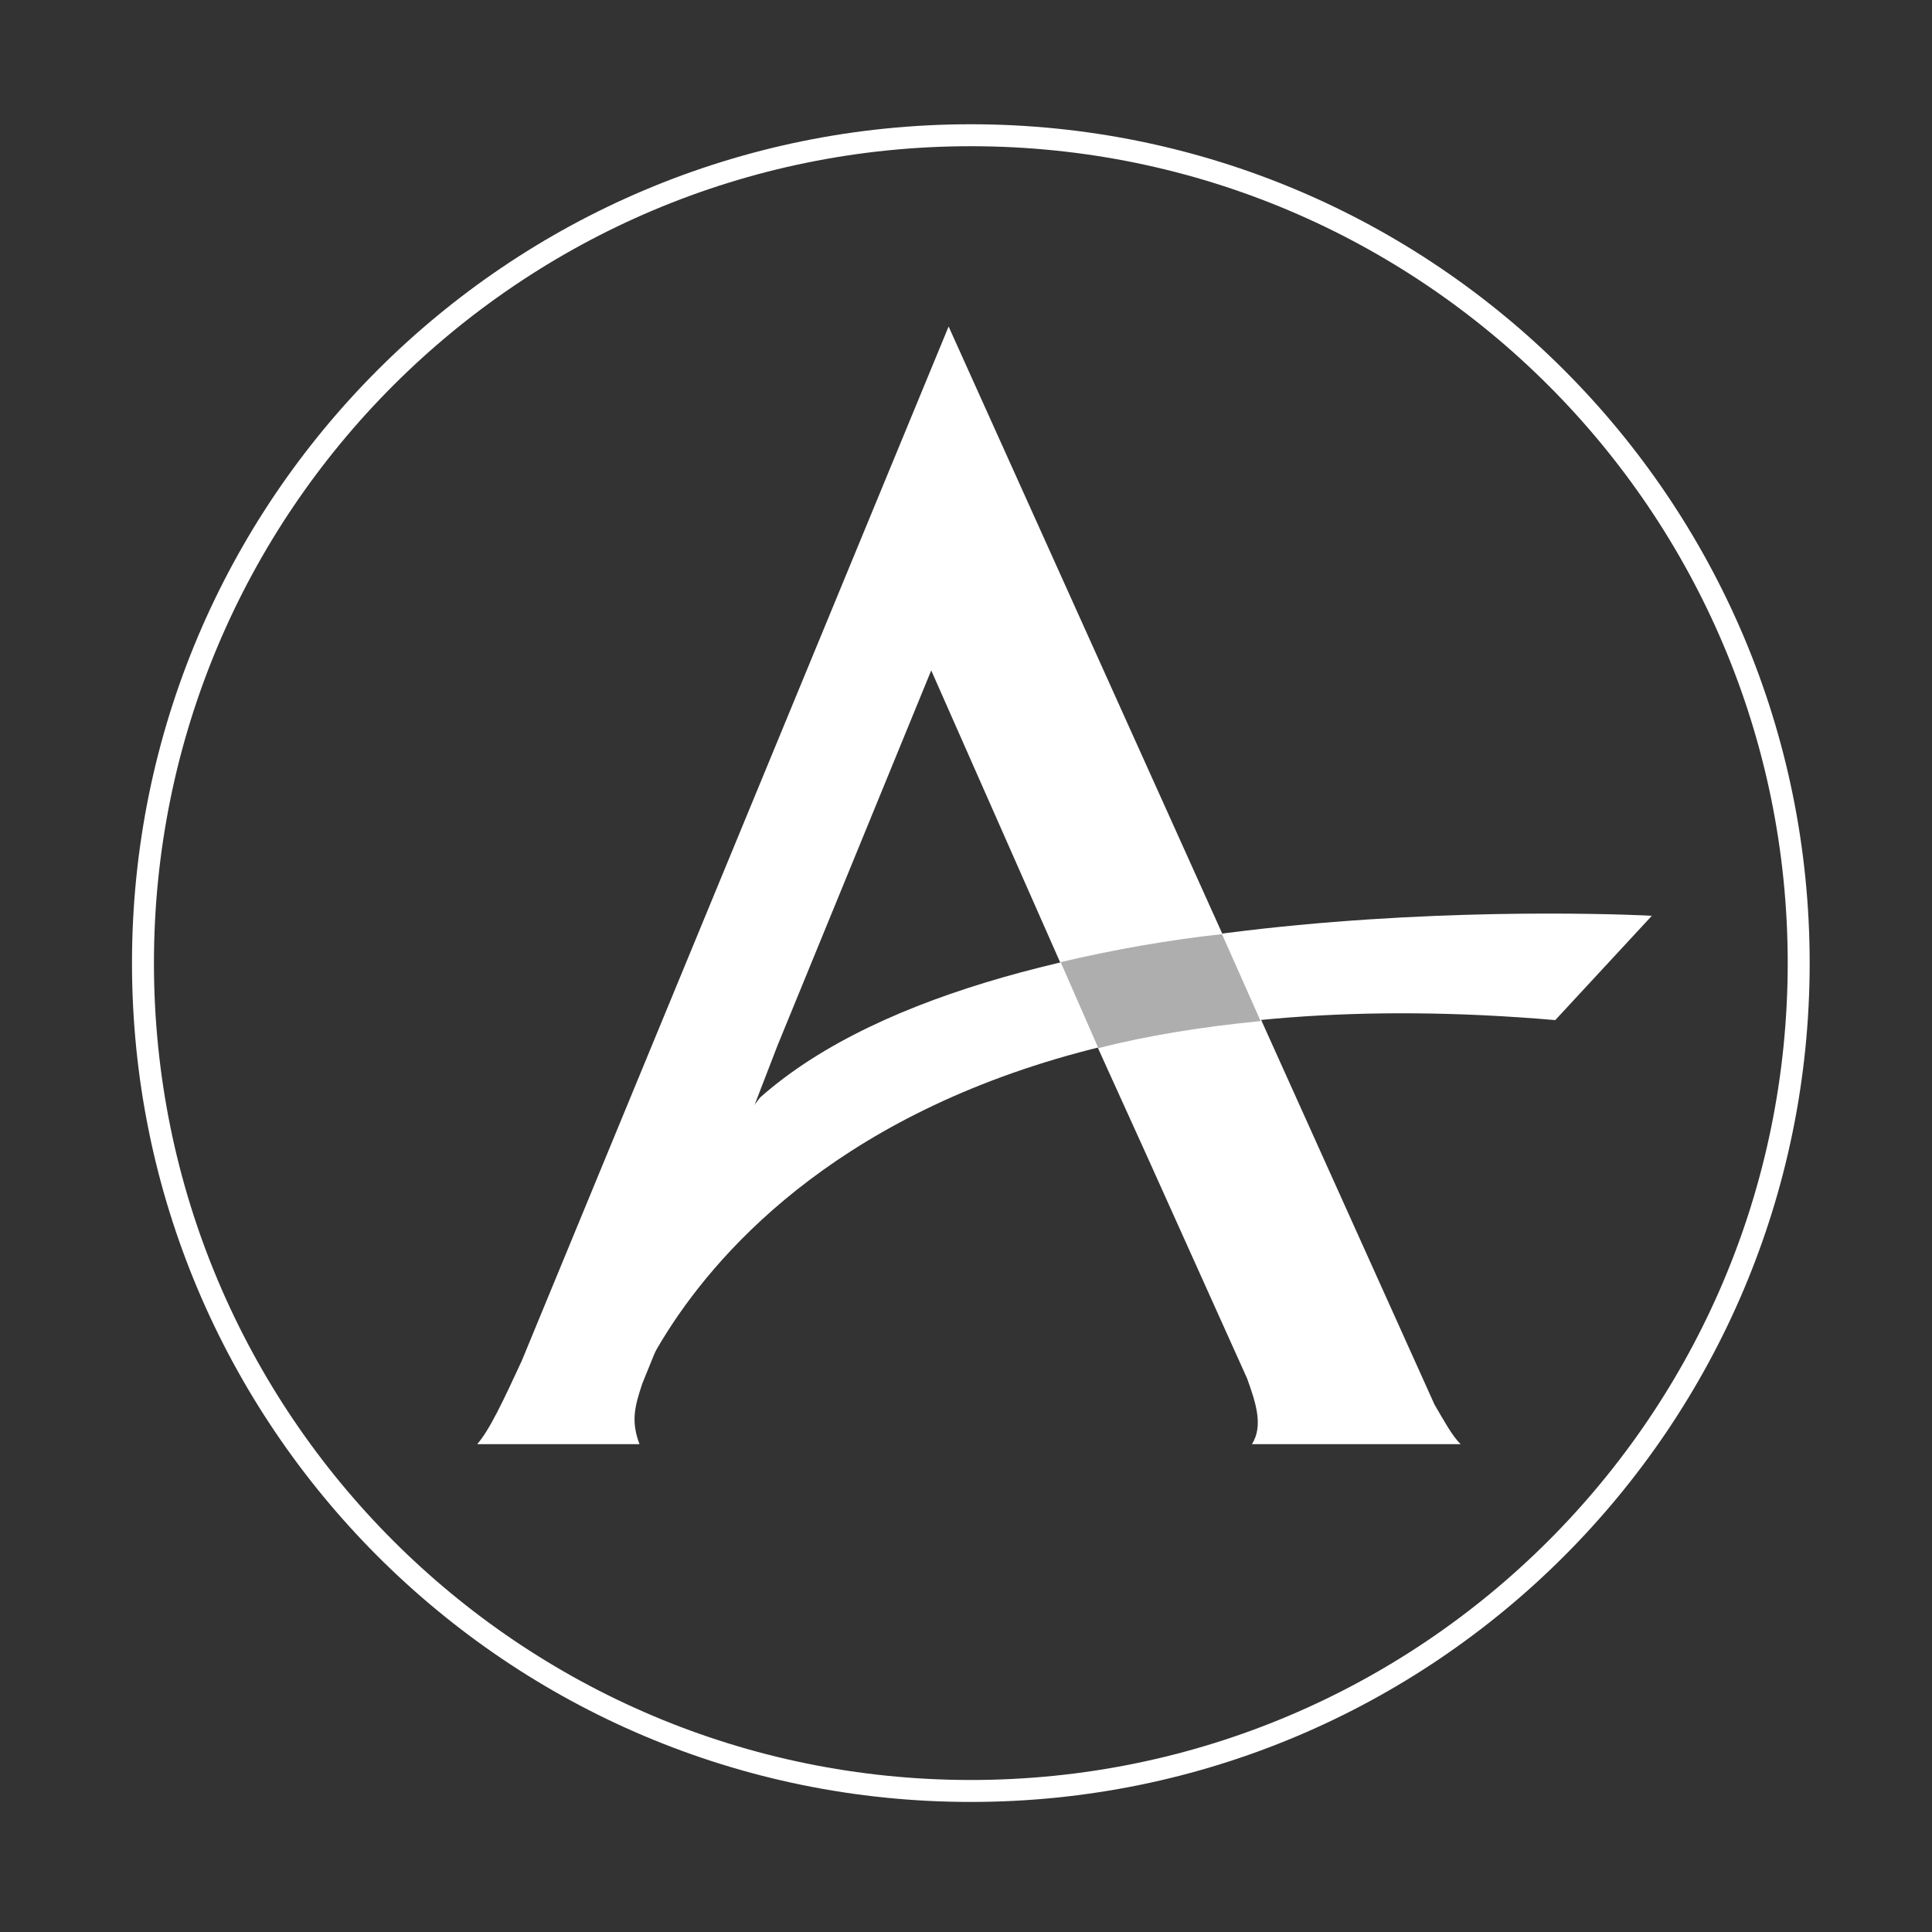 <svg width="88" height="88" viewBox="0 0 88 88" fill="none" xmlns="http://www.w3.org/2000/svg">
<rect x="0" y="0" width="88" height="88" fill="#333333" stroke="none"/>
<path d="M44.22 81.576C65.046 81.576 81.928 64.694 81.928 43.868C81.928 23.043 65.046 6.16 44.22 6.16C23.394 6.16 6.512 23.043 6.512 43.868C6.512 64.694 23.394 81.576 44.22 81.576Z" stroke="white" stroke-miterlimit="10"/>
<path d="M28.6 64.24C28.6 64.24 35.024 43.384 70.84 46.464L75.24 41.712C75.24 41.712 45.804 40.084 34.628 49.984C34.628 49.94 26.356 60.808 28.6 64.24Z" fill="white"/>
<path d="M66.528 65.78C66.132 65.384 65.78 64.724 65.34 63.976L43.208 14.872L23.76 61.996C22.924 63.8 22.308 65.12 21.736 65.78H29.128C28.732 64.724 28.908 64.064 29.26 63.008L33.484 52.624L35.42 47.608L42.416 30.536L50.072 47.872L52.228 52.624L56.804 62.788C57.2 63.888 57.552 64.944 57.024 65.78H66.528Z" fill="white"/>
<path d="M48.312 43.824L50.028 47.74C52.272 47.168 54.736 46.772 57.42 46.508L55.66 42.548C53.24 42.812 50.732 43.252 48.312 43.824Z" fill="#AEAEAE"/>
</svg>
